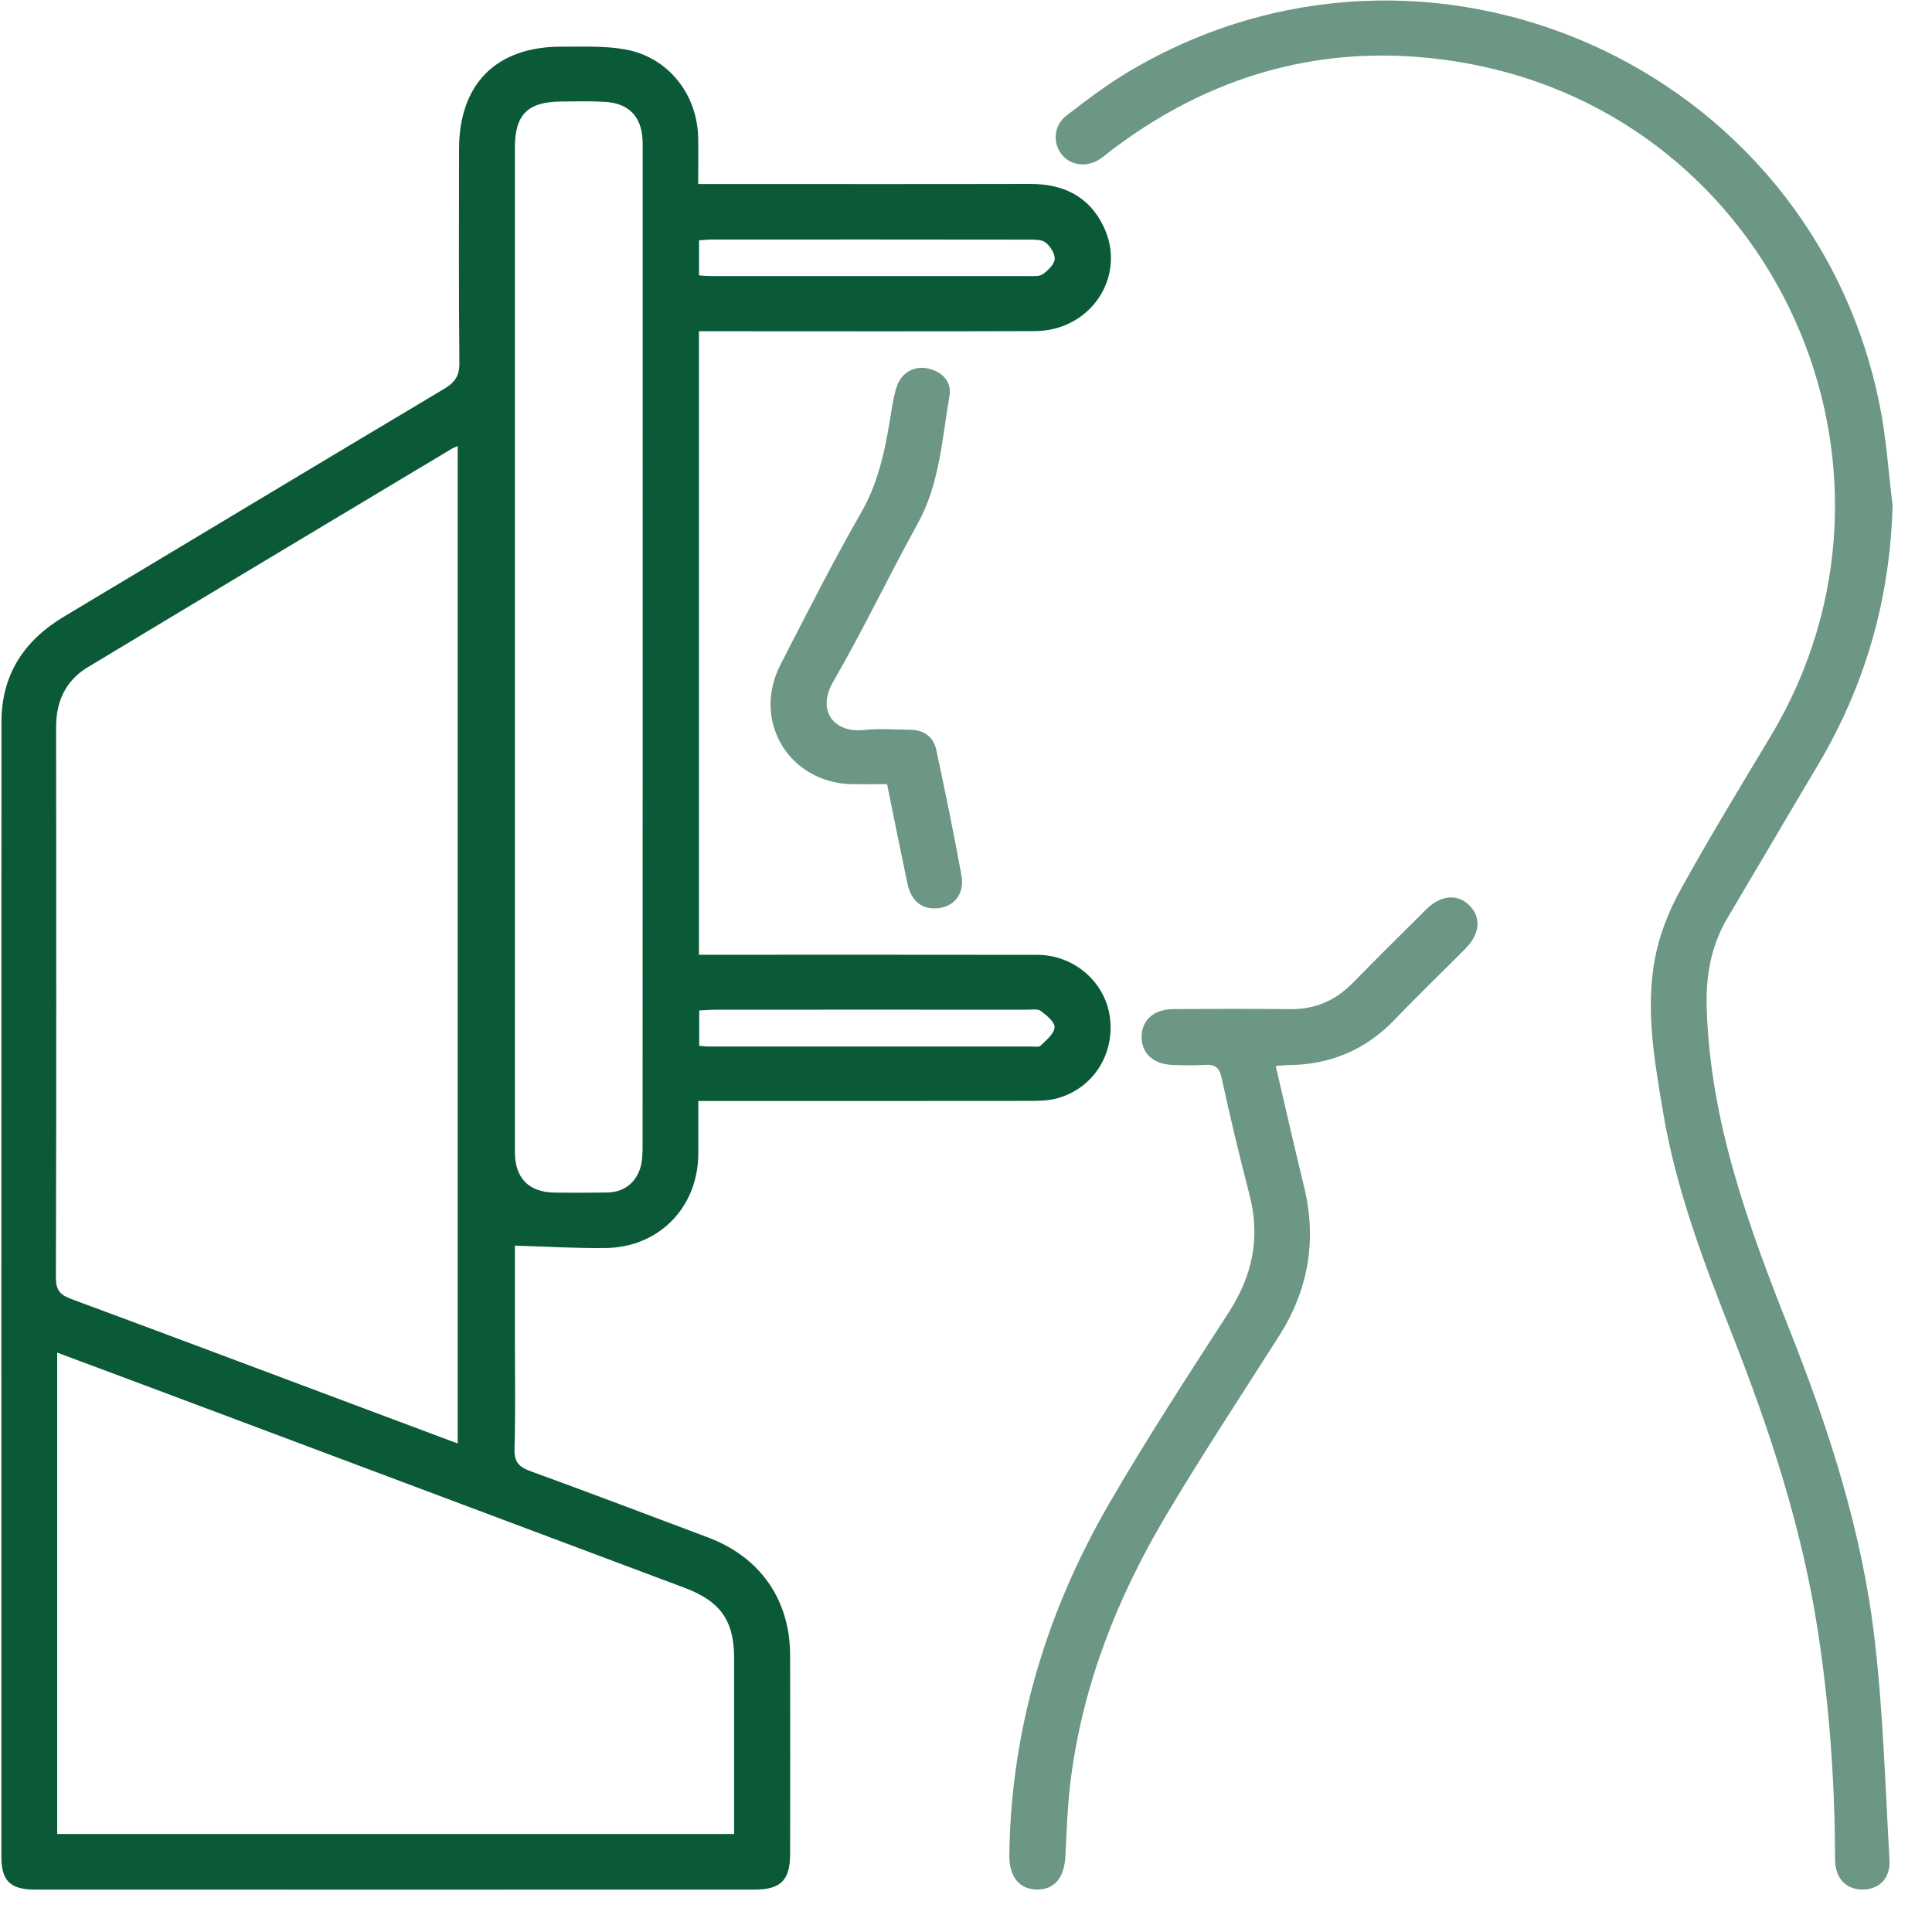 <svg width="45" height="45" viewBox="0 0 45 45" fill="none" xmlns="http://www.w3.org/2000/svg">
<path d="M16.265 25.645C16.265 26.098 16.267 26.491 16.265 26.882C16.255 28.122 15.351 29.053 14.107 29.069C13.413 29.077 12.718 29.034 11.993 29.013C11.993 29.685 11.993 30.408 11.993 31.131C11.993 32.004 12.009 32.876 11.984 33.748C11.975 34.053 12.086 34.168 12.357 34.267C13.738 34.769 15.112 35.293 16.488 35.809C17.698 36.261 18.399 37.256 18.403 38.542C18.407 40.09 18.405 41.639 18.403 43.187C18.403 43.789 18.184 44.012 17.587 44.012C11.996 44.014 6.406 44.014 0.816 44.012C0.24 44.012 0.032 43.809 0.032 43.242C0.031 34.432 0.03 25.622 0.034 16.814C0.034 15.724 0.554 14.924 1.478 14.37C4.434 12.598 7.387 10.821 10.347 9.056C10.593 8.909 10.703 8.757 10.7 8.455C10.683 6.797 10.691 5.138 10.692 3.479C10.692 1.951 11.561 1.08 13.09 1.087C13.58 1.089 14.079 1.065 14.557 1.15C15.561 1.328 16.245 2.193 16.262 3.217C16.268 3.558 16.262 3.9 16.262 4.286C16.456 4.286 16.612 4.286 16.767 4.286C19.175 4.286 21.583 4.29 23.991 4.284C24.759 4.282 25.361 4.566 25.702 5.271C26.258 6.421 25.416 7.708 24.102 7.712C21.633 7.721 19.163 7.715 16.694 7.715C16.562 7.715 16.43 7.715 16.28 7.715V22.238C16.429 22.238 16.571 22.238 16.713 22.238C19.196 22.238 21.677 22.236 24.159 22.24C25.016 22.241 25.741 22.872 25.851 23.69C25.967 24.558 25.462 25.35 24.624 25.582C24.427 25.637 24.212 25.641 24.006 25.642C21.585 25.645 19.165 25.644 16.744 25.644C16.6 25.644 16.455 25.644 16.262 25.644L16.265 25.645ZM10.661 33.622V10.39C10.595 10.419 10.56 10.43 10.531 10.447C7.701 12.144 4.87 13.837 2.044 15.541C1.531 15.851 1.306 16.332 1.307 16.936C1.312 21.212 1.313 25.488 1.302 29.762C1.301 30.051 1.403 30.161 1.655 30.255C3.85 31.067 6.04 31.892 8.23 32.712C9.03 33.012 9.831 33.311 10.661 33.622ZM1.332 31.505V42.718H17.099C17.099 42.578 17.099 42.458 17.099 42.337C17.099 41.097 17.1 39.857 17.099 38.617C17.099 37.748 16.778 37.296 15.95 36.985C12.225 35.587 8.499 34.188 4.772 32.791C3.639 32.365 2.506 31.943 1.332 31.505ZM11.993 15.081C11.993 17.243 11.993 19.404 11.993 21.566C11.993 23.323 11.991 25.079 11.993 26.836C11.994 27.443 12.32 27.771 12.921 27.778C13.326 27.784 13.731 27.783 14.137 27.776C14.508 27.77 14.777 27.581 14.901 27.243C14.969 27.055 14.967 26.834 14.967 26.628C14.97 18.926 14.969 11.224 14.969 3.523C14.969 3.437 14.971 3.351 14.967 3.265C14.942 2.717 14.649 2.406 14.095 2.373C13.752 2.352 13.407 2.362 13.063 2.365C12.29 2.372 11.993 2.669 11.993 3.436C11.993 7.317 11.993 11.198 11.993 15.08V15.081ZM16.286 24.358C16.364 24.365 16.422 24.375 16.481 24.375C18.996 24.376 21.512 24.376 24.026 24.375C24.099 24.375 24.202 24.394 24.24 24.355C24.368 24.226 24.552 24.081 24.563 23.93C24.572 23.808 24.379 23.649 24.244 23.548C24.17 23.492 24.031 23.518 23.921 23.518C21.504 23.516 19.087 23.516 16.671 23.518C16.542 23.518 16.414 23.529 16.286 23.536V24.359V24.358ZM16.282 6.414C16.391 6.421 16.463 6.43 16.536 6.43C19.013 6.431 21.491 6.431 23.968 6.43C24.077 6.43 24.211 6.442 24.289 6.386C24.408 6.299 24.552 6.166 24.566 6.039C24.578 5.915 24.468 5.742 24.36 5.653C24.273 5.58 24.108 5.581 23.977 5.581C21.512 5.577 19.047 5.578 16.581 5.579C16.487 5.579 16.392 5.591 16.282 5.598V6.415L16.282 6.414Z" fill="#0A5937"/>
<path d="M44.082 11.77C44.023 13.954 43.446 15.967 42.334 17.834C41.63 19.015 40.938 20.201 40.236 21.382C39.848 22.037 39.728 22.74 39.753 23.499C39.836 26.126 40.718 28.541 41.669 30.94C42.594 33.271 43.366 35.654 43.66 38.15C43.862 39.865 43.911 41.599 44.01 43.326C44.034 43.759 43.758 44.017 43.369 44.011C42.986 44.004 42.743 43.74 42.742 43.302C42.738 41.507 42.611 39.721 42.335 37.946C41.968 35.582 41.227 33.327 40.356 31.109C39.687 29.409 39.035 27.701 38.733 25.888C38.535 24.701 38.32 23.504 38.551 22.304C38.656 21.762 38.87 21.219 39.138 20.734C39.807 19.52 40.53 18.336 41.243 17.147C44.999 10.881 41.343 2.765 34.154 1.473C31.151 0.934 28.406 1.616 25.956 3.447C25.847 3.527 25.746 3.617 25.635 3.695C25.337 3.904 24.95 3.865 24.737 3.608C24.513 3.339 24.538 2.923 24.841 2.691C25.308 2.332 25.779 1.974 26.283 1.673C33.228 -2.468 42.188 1.506 43.782 9.438C43.936 10.204 43.985 10.991 44.082 11.768L44.082 11.77Z" fill="#6B9784"/>
<path d="M29.714 24.829C29.936 25.776 30.146 26.705 30.372 27.631C30.677 28.879 30.479 30.037 29.791 31.119C28.902 32.517 27.988 33.9 27.144 35.324C26.021 37.217 25.223 39.24 24.941 41.44C24.864 42.035 24.846 42.638 24.815 43.239C24.79 43.73 24.564 44.009 24.163 44.011C23.748 44.012 23.503 43.716 23.509 43.209C23.548 40.257 24.38 37.522 25.854 34.987C26.728 33.481 27.682 32.021 28.626 30.558C29.178 29.703 29.36 28.813 29.102 27.823C28.869 26.922 28.651 26.016 28.454 25.106C28.399 24.85 28.288 24.789 28.057 24.803C27.812 24.818 27.566 24.813 27.321 24.805C26.864 24.79 26.589 24.538 26.59 24.149C26.592 23.762 26.874 23.507 27.327 23.504C28.237 23.498 29.146 23.495 30.055 23.505C30.63 23.511 31.103 23.307 31.503 22.899C32.071 22.32 32.646 21.749 33.222 21.178C33.561 20.843 33.952 20.813 34.228 21.091C34.504 21.371 34.472 21.753 34.132 22.096C33.587 22.646 33.028 23.182 32.493 23.741C31.809 24.456 30.979 24.804 29.996 24.808C29.912 24.808 29.828 24.82 29.714 24.829Z" fill="#6B9784"/>
<path d="M20.662 18.265C20.37 18.265 20.113 18.268 19.857 18.265C18.38 18.244 17.503 16.793 18.181 15.476C18.794 14.287 19.396 13.092 20.061 11.934C20.496 11.174 20.639 10.355 20.771 9.519C20.8 9.338 20.833 9.155 20.895 8.983C21.012 8.665 21.312 8.508 21.633 8.587C21.965 8.668 22.172 8.905 22.115 9.228C21.94 10.237 21.886 11.274 21.369 12.207C20.698 13.419 20.104 14.675 19.41 15.873C19.003 16.574 19.446 17.076 20.117 17.003C20.469 16.964 20.828 16.995 21.185 16.997C21.507 16.997 21.74 17.15 21.807 17.464C22.015 18.434 22.216 19.406 22.393 20.383C22.468 20.803 22.247 21.093 21.89 21.148C21.498 21.207 21.227 21.009 21.135 20.576C20.976 19.822 20.825 19.065 20.662 18.266V18.265Z" fill="#6B9784"/>
</svg>
